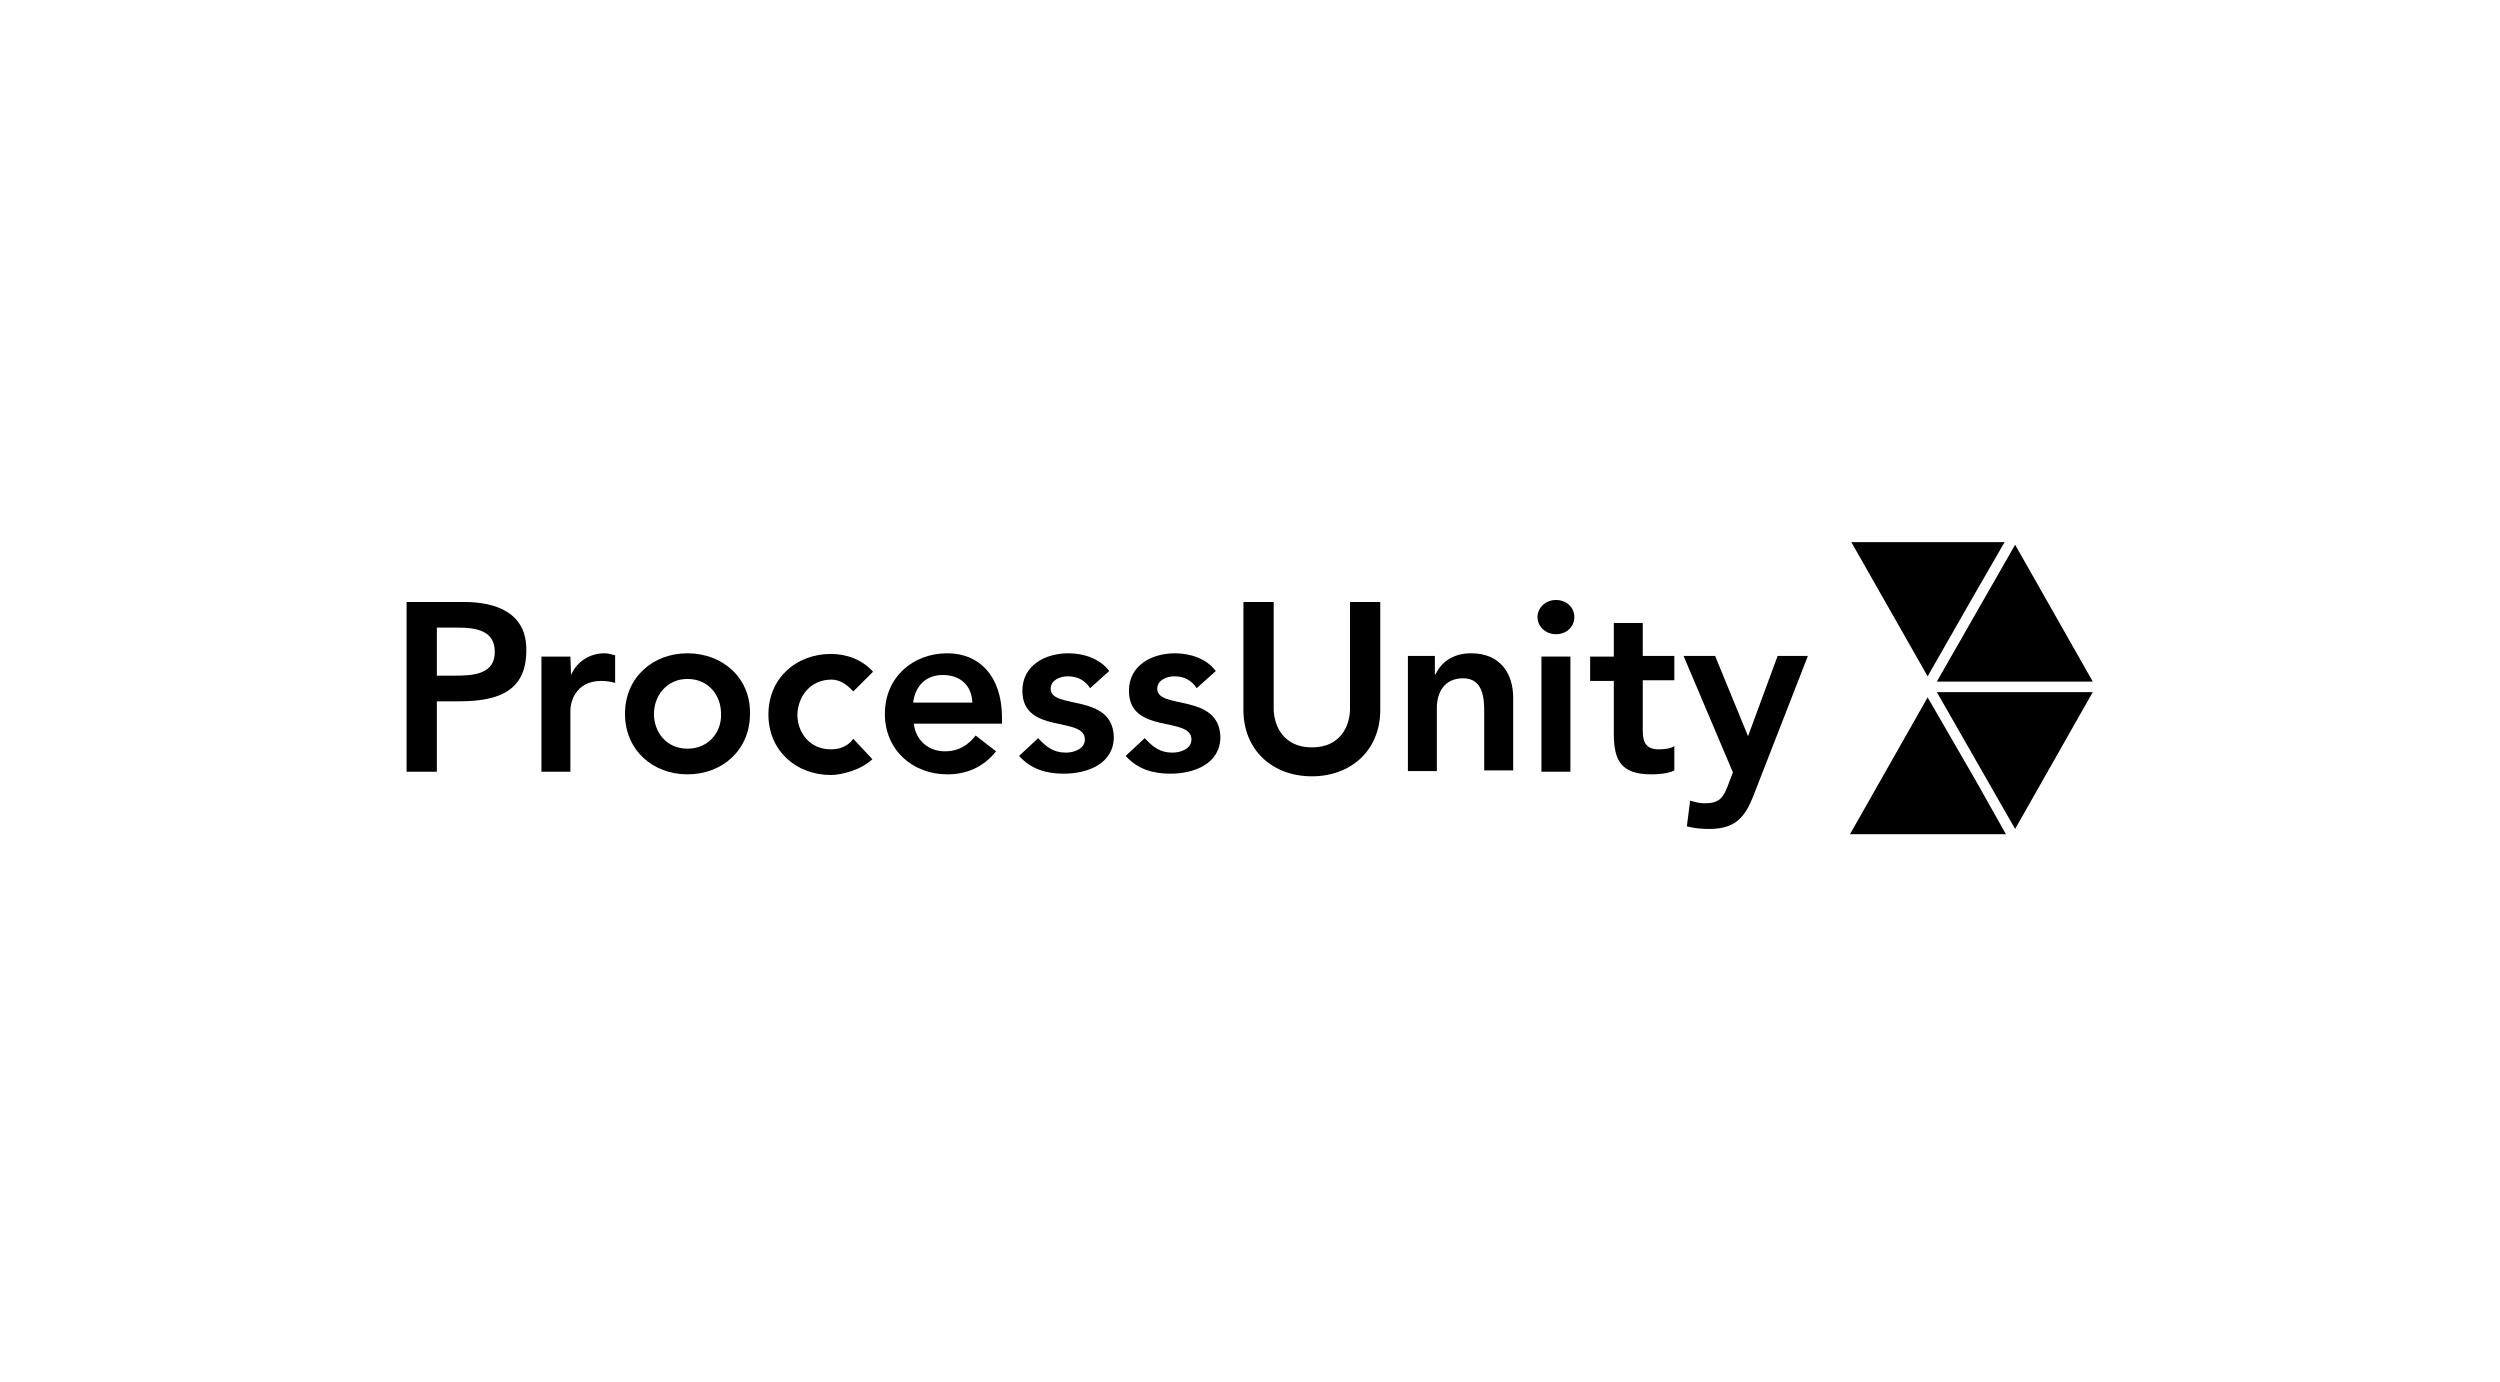 <?xml version="1.0" encoding="utf-8"?>
<!-- Generator: Adobe Illustrator 26.2.1, SVG Export Plug-In . SVG Version: 6.00 Build 0)  -->
<svg version="1.1" id="Layer_1" xmlns="http://www.w3.org/2000/svg" xmlns:xlink="http://www.w3.org/1999/xlink" x="0px" y="0px"
	 viewBox="0 0 380 210" style="enable-background:new 0 0 380 210;" xml:space="preserve">
<style type="text/css">
	.st0{fill-rule:evenodd;clip-rule:evenodd;}
</style>
<g>
	<path d="M70.5,91.5h-8.7v25.8h4.6v-10.7h3.3c5.5,0,10.3-1.2,10.3-7.7C80.1,93.2,75.5,91.5,70.5,91.5z M69.2,102.7h-2.8v-7.3h3.3
		c2.5,0,5.5,0.4,5.5,3.6C75.3,102.5,71.9,102.7,69.2,102.7z"/>
	<path d="M86.8,102.6L86.8,102.6l-0.1-2.8h-4.4v17.5h4.4v-9.4c0-0.9,0.6-4.4,4.7-4.4c0.7,0,1.4,0.1,2.1,0.3v-4.2
		c-0.5-0.1-1-0.3-1.6-0.3C89.7,99.3,87.7,100.5,86.8,102.6z"/>
	<path d="M104.5,99.3c-5.3,0-9.5,3.7-9.5,9.2c0,5.5,4.2,9.2,9.5,9.2c5.3,0,9.5-3.7,9.5-9.2C114.1,103,109.8,99.3,104.5,99.3z
		 M104.5,113.8c-3.2,0-5.1-2.5-5.1-5.3c0-2.7,1.9-5.3,5.1-5.3c3.2,0,5.1,2.5,5.1,5.3C109.7,111.3,107.7,113.8,104.5,113.8z"/>
	<path d="M126.4,103.3c1.2,0,2.3,0.7,3.3,1.8l3-3c-1.7-1.9-4.1-2.7-6.4-2.7c-5.3,0-9.5,3.7-9.5,9.2c0,5.5,4.2,9.2,9.5,9.2
		c1.5,0,4.5-0.7,6.3-2.4l-2.9-3.1c-0.8,1.1-2,1.6-3.4,1.6c-3.2,0-5.1-2.5-5.1-5.3C121.3,105.8,123.2,103.3,126.4,103.3z"/>
	<path d="M144,99.3c-5.3,0-9.5,3.7-9.5,9.2c0,5.5,4.2,9.2,9.5,9.2c2.8,0,5.4-1,7.4-3.5l-3.1-2.4c-1.1,1.4-2.5,2.4-4.7,2.4
		c-2.4,0-4.4-1.6-4.7-4.2h13.4v-1.2C152.2,102.8,148.9,99.3,144,99.3z M138.8,106.8c0.3-2.5,1.9-4.2,4.5-4.2c2.7,0,4.4,1.6,4.5,4.2
		H138.8z"/>
	<path d="M159.7,104.7c0-1.3,1.4-1.9,2.6-1.9c1.5,0,2.6,0.6,3.4,1.8l2.9-2.6c-1.4-1.9-3.9-2.7-6.2-2.7c-3.5,0-7,1.8-7,5.7
		c0,6.7,9.5,3.8,9.5,7.4c0,1.4-1.6,2-2.9,2c-1.9,0-3-0.9-4.2-2.2l-2.9,2.7c1.8,2,4.1,2.7,6.8,2.7c3.6,0,7.6-1.5,7.6-5.6
		C169.1,105.3,159.7,107.9,159.7,104.7z"/>
	<path d="M175.9,104.7c0-1.3,1.4-1.9,2.6-1.9c1.5,0,2.6,0.6,3.4,1.8l2.9-2.6c-1.4-1.9-3.9-2.7-6.2-2.7c-3.5,0-7,1.8-7,5.7
		c0,6.7,9.5,3.8,9.5,7.4c0,1.4-1.6,2-2.9,2c-1.9,0-3-0.9-4.2-2.2l-2.9,2.7c1.8,2,4.1,2.7,6.8,2.7c3.6,0,7.6-1.5,7.6-5.6
		C185.3,105.3,175.9,107.9,175.9,104.7z"/>
	<path d="M205.2,107.7c0,2.6-1.4,5.9-5.8,5.9c-4.4,0-5.8-3.4-5.8-5.9V91.5H189v16.4c0,6.2,4.5,10.1,10.4,10.1
		c5.9,0,10.4-3.9,10.4-10.1V91.5h-4.6V107.7z"/>
	<path d="M223.6,99.3c-2.9,0-4.6,1.5-5.4,3.2h-0.1v-2.8H214v17.5h4.4v-9.6c0-2.3,1.1-4.5,4-4.5c3.1,0,3.2,3.2,3.2,5.1v8.9h4.4v-11.1
		C230,102.7,228.3,99.3,223.6,99.3z"/>
	<rect x="234.3" y="99.8" width="4.4" height="17.5"/>
	<path d="M236.5,91.2c-1.6,0-2.8,1.2-2.8,2.6s1.2,2.6,2.8,2.6c1.6,0,2.8-1.1,2.8-2.6C239.3,92.3,238.1,91.2,236.5,91.2z"/>
	<path d="M249.7,94.7h-4.4v5.1h-3.6v3.7h3.6v8c0,4.1,1.1,6.2,5.7,6.2c1,0,2.6-0.1,3.5-0.6v-3.7c-0.5,0.4-1.6,0.5-2.4,0.5
		c-1.9,0-2.4-1.1-2.4-2.8v-7.7h4.8v-3.7h-4.8V94.7z"/>
	<path d="M265.7,111.9L265.7,111.9l-5-12.2h-4.8l7.5,17.7l-0.8,2.1c-0.7,1.8-1.3,2.6-3.5,2.6c-0.8,0-1.5-0.2-2.2-0.4l-0.5,3.9
		c1.1,0.3,2.2,0.4,3.4,0.4c3.9,0,5.4-1.7,6.7-5l8.3-21.3h-4.6L265.7,111.9z"/>
	<polygon points="306.3,126 318.1,105.2 294.4,105.2 	"/>
	<polygon points="304.9,126.8 300.4,118.8 293,106 281.2,126.8 	"/>
	<polygon points="318.1,103.6 306.3,82.8 294.4,103.6 	"/>
	<polygon points="281.4,82.4 293,102.8 300.2,90.2 304.7,82.4 	"/>
	<rect x="293" y="103.5" width="0" height="0"/>
</g>
</svg>
